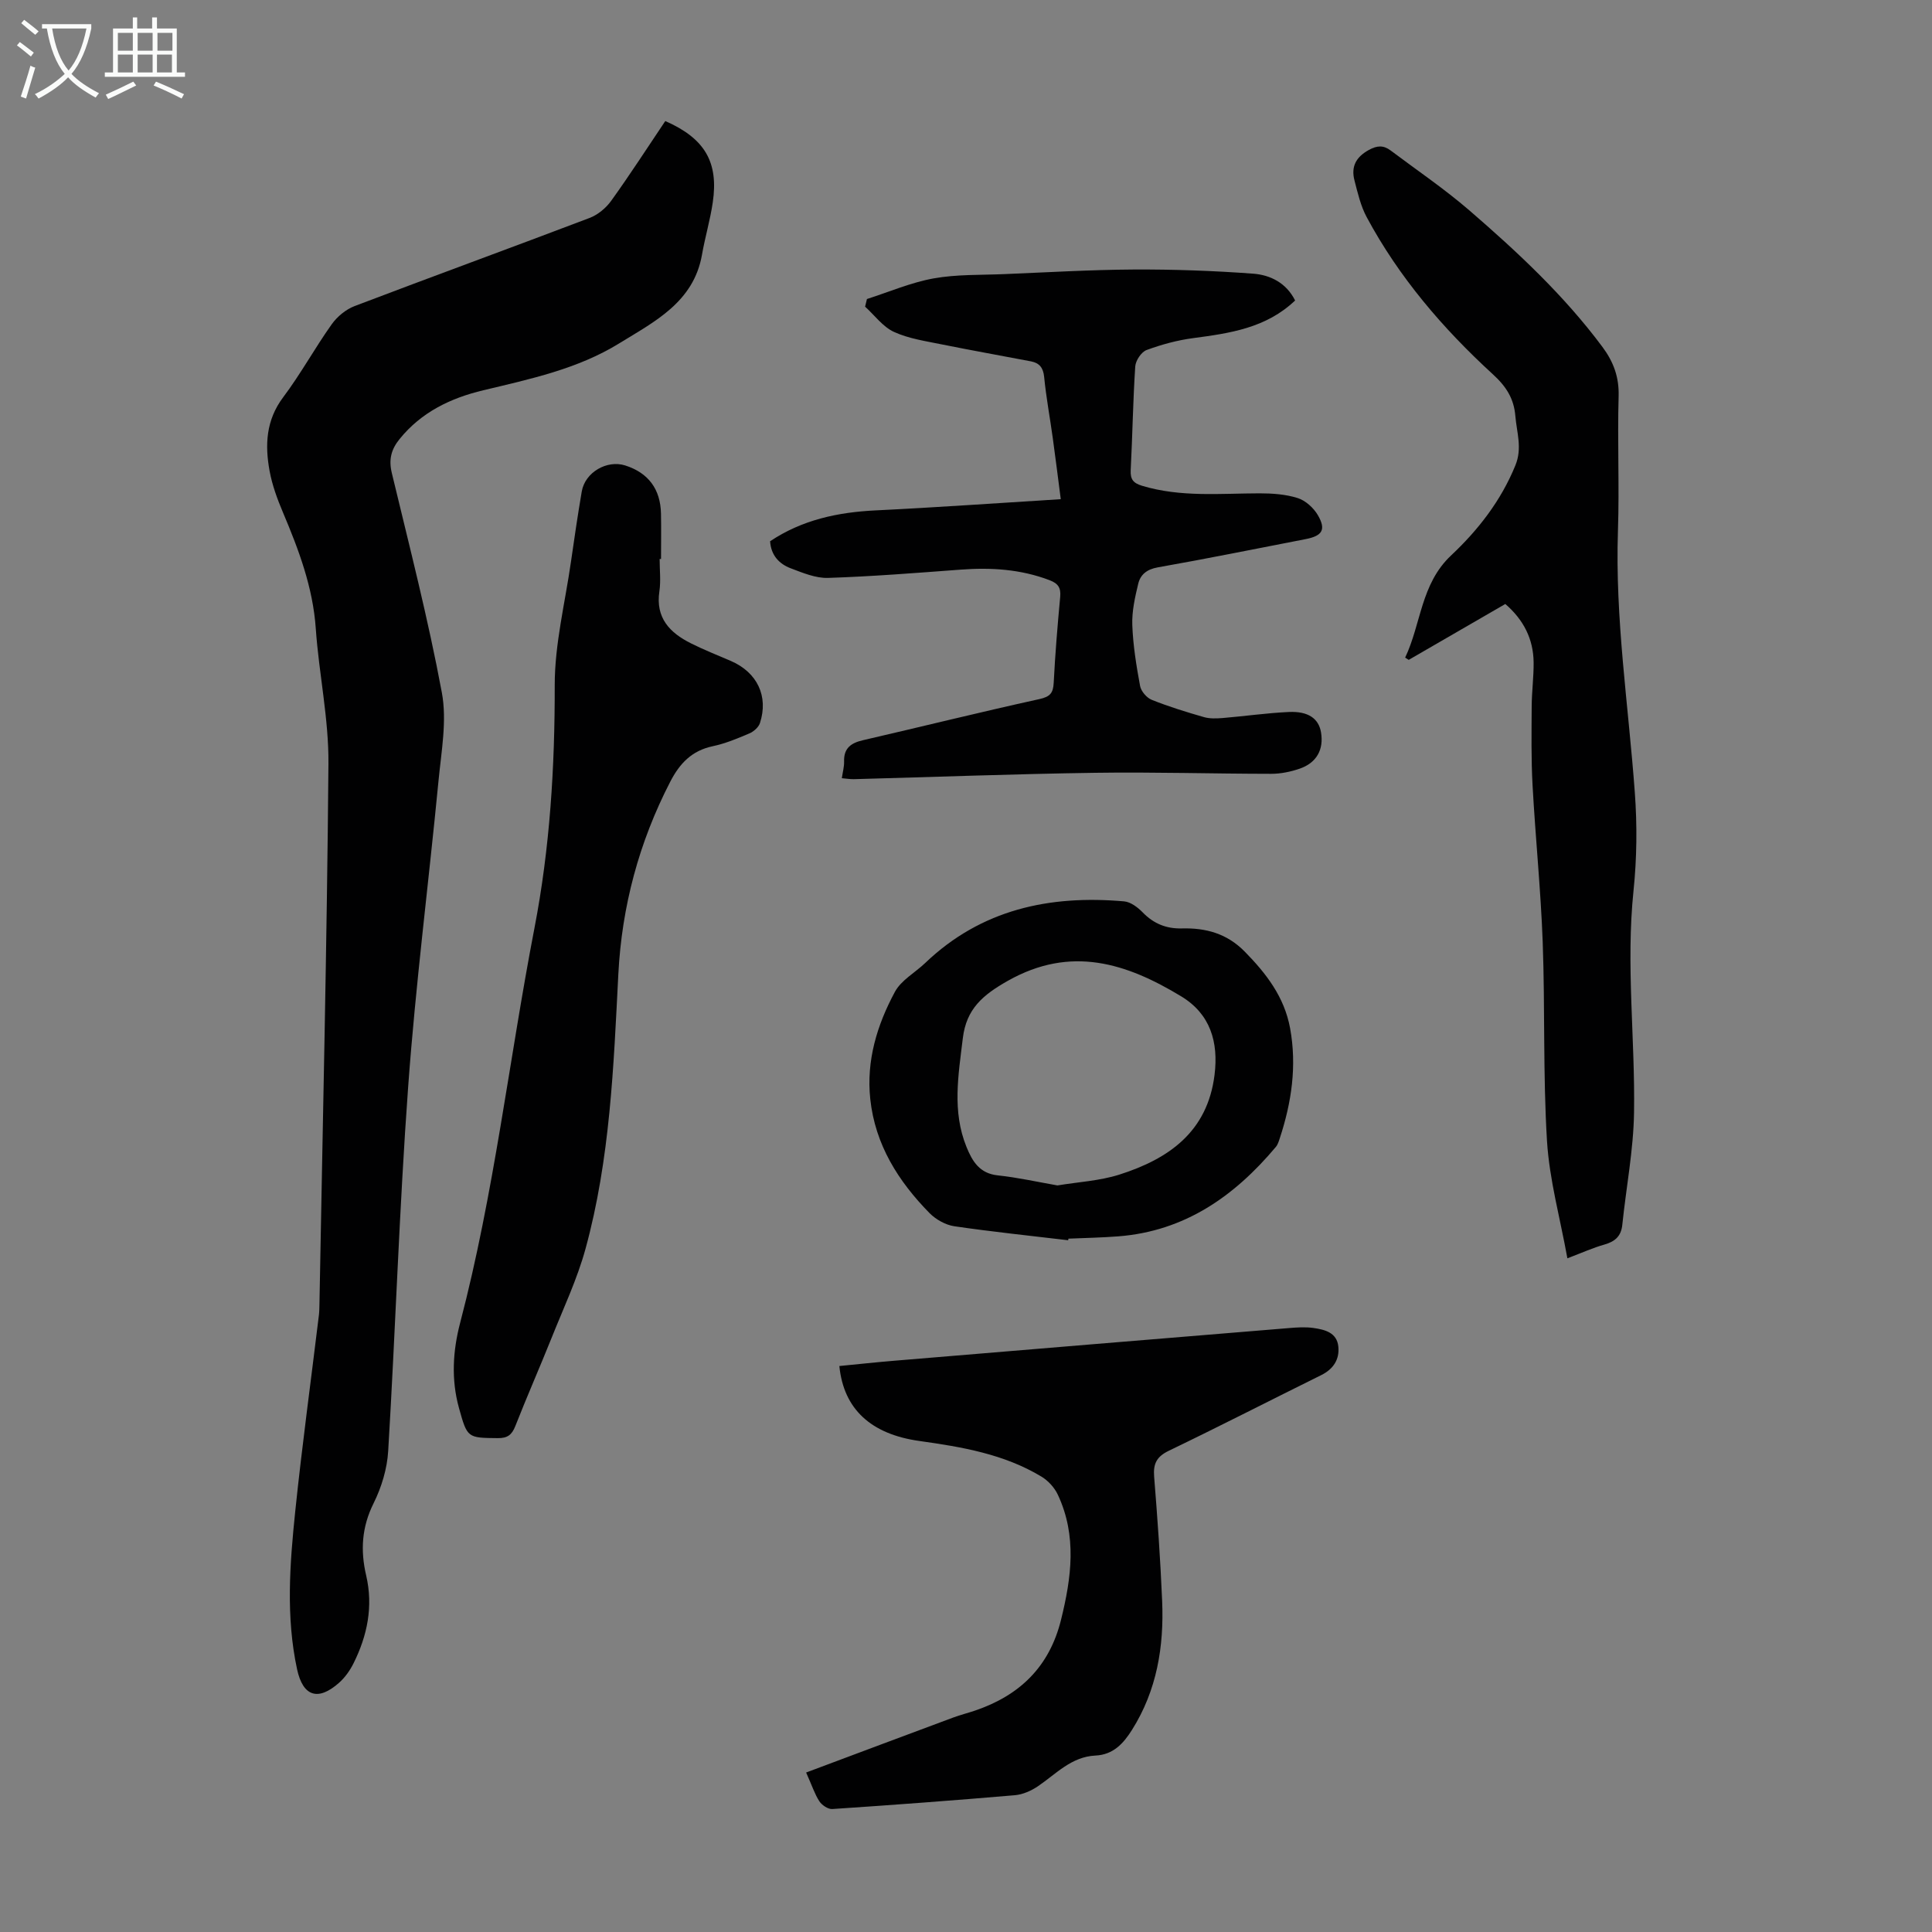 <svg enable-background="new 0 0 400 400" viewBox="0 0 400 400" xmlns="http://www.w3.org/2000/svg"><rect x="0" y="0" width="400" height="400" fill="#808080" stroke="none"/><g fill="#010102"><path d="m137.74 25.06c8.19 3.6 11.06 8.5 9.83 16.85-.53 3.64-1.6 7.2-2.23 10.82-1.73 9.88-9.91 13.9-17.19 18.39-8.55 5.27-18.39 7.36-28.08 9.68-6.76 1.61-12.83 4.52-17.35 10.11-1.75 2.16-2.27 4.26-1.59 7.06 3.63 15.1 7.51 30.16 10.35 45.42 1.09 5.85-.11 12.19-.69 18.26-2.04 21.15-4.75 42.25-6.29 63.43-1.83 25.09-2.62 50.25-4.13 75.36-.22 3.66-1.38 7.49-3.02 10.79-2.46 4.93-2.75 9.78-1.54 14.95 1.49 6.4.25 12.45-2.62 18.2-.73 1.47-1.75 2.91-2.97 4-4.37 3.89-7.49 2.86-8.71-2.76-2.35-10.89-1.51-21.85-.38-32.75 1.41-13.57 3.26-27.08 4.9-40.63.09-.77.09-1.56.11-2.34.67-37.25 1.56-74.5 1.86-111.75.08-9.33-1.97-18.65-2.62-28-.59-8.54-3.52-16.3-6.79-24.04-1.17-2.76-2.23-5.65-2.77-8.58-.99-5.38-.77-10.53 2.82-15.3 3.62-4.81 6.53-10.16 10.03-15.08 1.13-1.6 2.94-3.09 4.75-3.78 16.18-6.16 32.45-12.09 48.63-18.24 1.72-.65 3.42-2.06 4.5-3.57 3.85-5.35 7.42-10.89 11.19-16.5z"/><path d="m324.51 260.52c-1.5-8.31-3.72-16.24-4.22-24.28-.84-13.7-.39-27.48-.89-41.21-.4-10.83-1.51-21.63-2.1-32.45-.3-5.46-.21-10.94-.18-16.4.02-3.02.43-6.03.4-9.04-.05-4.85-2.08-8.82-5.86-12.09-6.7 3.87-13.35 7.72-20 11.57-.25-.16-.49-.31-.74-.47 3.32-6.97 3.22-15.23 9.5-21.14 5.63-5.29 10.36-11.36 13.34-18.7 1.44-3.56.26-6.77-.02-10.16-.3-3.65-1.9-6.14-4.67-8.67-10.35-9.48-19.44-20.09-26.12-32.54-1.24-2.31-1.85-5-2.52-7.58-.73-2.81.26-4.81 2.95-6.3 1.75-.97 3.06-1.01 4.53.09 5.44 4.09 11.11 7.93 16.26 12.37 9.99 8.63 19.65 17.63 27.59 28.3 2.28 3.06 3.47 6.22 3.36 10.19-.27 9.28.17 18.58-.14 27.85-.62 18.2 2.17 36.13 3.49 54.19.5 6.76.43 13.64-.27 20.38-1.59 15.34.35 30.62.11 45.92-.12 7.76-1.63 15.49-2.43 23.24-.24 2.36-1.51 3.45-3.69 4.08-2.33.65-4.58 1.67-7.68 2.85z"/><path d="m174.29 161.12c.18-1.26.5-2.36.47-3.46-.08-2.77 1.43-3.84 3.92-4.41 12.18-2.81 24.31-5.83 36.52-8.51 2.25-.5 2.85-1.27 2.96-3.41.3-5.92.79-11.83 1.34-17.73.17-1.87-.38-2.78-2.18-3.47-6-2.29-12.16-2.67-18.48-2.19-9.13.68-18.26 1.41-27.41 1.71-2.55.08-5.23-1.05-7.72-1.99-2.4-.91-4.08-2.69-4.27-5.6 6.63-4.43 14.01-6.01 21.86-6.39 12.6-.61 25.19-1.51 38.32-2.32-.6-4.62-1.1-8.67-1.66-12.7-.58-4.21-1.37-8.39-1.78-12.62-.19-1.91-.99-2.87-2.71-3.21-6.13-1.18-12.28-2.26-18.4-3.5-3.37-.69-6.9-1.19-9.98-2.6-2.31-1.06-4.01-3.44-5.98-5.23.13-.53.26-1.05.38-1.58 4.59-1.47 9.1-3.42 13.8-4.27 4.79-.86 9.78-.68 14.69-.89 8.92-.37 17.83-.9 26.75-.95 8.24-.04 16.49.25 24.71.86 3.55.26 6.87 1.9 8.7 5.55-5.99 5.71-13.48 6.78-21.07 7.79-3.29.43-6.57 1.32-9.68 2.47-1.09.4-2.27 2.18-2.35 3.4-.47 7.14-.57 14.31-.94 21.46-.1 1.94.55 2.7 2.37 3.25 8.01 2.41 16.18 1.57 24.32 1.56 2.64 0 5.4.19 7.89.98 1.63.52 3.29 2.03 4.17 3.54 1.75 3.01.92 4.29-2.54 4.96-10.2 1.97-20.39 4.05-30.62 5.85-2.25.4-3.57 1.49-4.03 3.38-.67 2.79-1.33 5.7-1.23 8.53.15 4.23.84 8.46 1.61 12.63.2 1.1 1.36 2.46 2.41 2.88 3.52 1.41 7.16 2.53 10.81 3.58 1.22.35 2.6.29 3.89.19 4.56-.38 9.11-1.04 13.68-1.25 4.04-.19 6.19 1.37 6.67 4.2.6 3.56-.89 6.32-4.43 7.54-1.86.64-3.91 1.06-5.87 1.06-12.17-.01-24.34-.39-36.5-.21-16.66.24-33.31.87-49.96 1.32-.74.01-1.5-.12-2.45-.2z"/><path d="m136.57 115.72c0 2.24.27 4.52-.05 6.71-.83 5.51 2.16 8.58 6.54 10.77 2.69 1.35 5.5 2.45 8.27 3.65 5.43 2.35 7.82 7.29 6.01 12.85-.29.88-1.3 1.77-2.2 2.15-2.46 1.05-4.98 2.1-7.59 2.65-4.33.92-6.83 3.56-8.79 7.36-6.46 12.52-10.02 25.81-10.74 39.83-.98 19.11-1.7 38.26-6.79 56.84-1.73 6.32-4.58 12.33-7.02 18.44-2.45 6.12-5.11 12.15-7.52 18.29-.72 1.82-1.62 2.51-3.63 2.49-6.28-.06-6.31-.02-8.04-6.26-1.63-5.89-1.27-11.8.24-17.58 7.05-26.87 10.13-54.48 15.38-81.69 3.22-16.67 4.24-33.4 4.21-50.34-.01-8.52 2.14-17.05 3.36-25.56.7-4.87 1.41-9.74 2.24-14.58.68-3.95 5.21-6.58 9-5.37 4.77 1.52 7.3 4.89 7.4 9.98.06 3.13.01 6.26.01 9.4-.08-.03-.18-.03-.29-.03z"/><path d="m166.9 366.98c10.48-3.92 20.48-7.68 30.5-11.4 1.46-.54 2.99-.92 4.47-1.42 9.22-3.14 15.38-9.03 17.8-18.78 2.17-8.76 3.33-17.4-.65-25.9-.69-1.49-2.02-2.94-3.43-3.78-7.74-4.66-16.45-6.13-25.23-7.36-10.03-1.4-15.7-6.6-16.58-15.52 3.73-.36 7.46-.77 11.2-1.08 27.31-2.28 54.61-4.54 81.92-6.78 1.67-.14 3.38-.25 5.02-.02 2.35.34 4.88.93 5.17 3.87.26 2.66-1.04 4.65-3.54 5.89-10.52 5.2-20.96 10.56-31.53 15.65-2.52 1.21-3.28 2.65-3.07 5.35.69 8.58 1.3 17.17 1.66 25.78.4 9.43-1.09 18.49-6.24 26.67-1.79 2.85-3.91 5.15-7.57 5.32-4.97.23-8.15 3.8-11.9 6.35-1.39.94-3.14 1.72-4.79 1.86-12.59 1.08-25.19 2.02-37.79 2.86-.88.06-2.15-.8-2.68-1.6-.96-1.48-1.51-3.22-2.74-5.96z"/><path d="m221.15 256.78c-7.86-.94-15.75-1.75-23.58-2.9-1.81-.27-3.8-1.39-5.11-2.71-6.47-6.59-11.27-14.16-12.28-23.62-.85-7.97 1.41-15.35 5.1-22.2 1.3-2.41 4.16-3.96 6.26-5.96 11.61-11.11 25.76-14.13 41.21-12.77 1.35.12 2.83 1.25 3.85 2.3 2.26 2.32 4.87 3.38 8.07 3.3 4.96-.13 9.33 1.03 13.03 4.79 4.48 4.56 8.21 9.4 9.4 15.87 1.43 7.8.31 15.35-2.13 22.77-.21.63-.41 1.33-.83 1.82-8.56 10.19-18.83 17.42-32.57 18.5-3.45.27-6.91.33-10.37.48 0 .11-.02.22-.05.33zm-2.22-11.35c4.27-.71 8.7-.94 12.79-2.23 10.23-3.25 18.28-8.85 19.74-20.67.84-6.81-.88-12.6-6.91-16.25-11.34-6.87-22.82-10.58-35.86-3.23-5.22 2.95-8.62 5.82-9.35 11.92-.91 7.58-2.25 15.08.76 22.49 1.22 3 2.71 5.49 6.48 5.89 4.09.43 8.13 1.34 12.35 2.08z"/></g><path d="m6.4 11.7c-1-.8-1.9-1.6-2.9-2.3l.6-.7c.9.7 1.9 1.4 2.9 2.2zm-2.1 8.3c.7-2.1 1.4-4.2 2-6.4.2.1.6.3 1 .4-.7 2.3-1.3 4.4-1.9 6.4zm3-12.8c-1.1-.9-2.1-1.7-2.9-2.4l.6-.7c1 .8 2 1.5 3 2.4zm1.4-1.3v-.9h10.2v.9c-.9 4.2-2.3 7.3-4.1 9.4 1.3 1.4 3.2 2.7 5.7 4-.2.2-.4.5-.7.9-2.5-1.4-4.4-2.7-5.7-4.2-1.4 1.5-3.5 3-6.1 4.4 0 0 0 0-.1-.1-.3-.4-.5-.7-.7-.8 2.7-1.3 4.7-2.8 6.2-4.2-1.8-2.2-3-5.3-3.7-9.4zm9.2 0h-7.1c.6 3.8 1.7 6.7 3.4 8.7 1.7-2 2.9-4.8 3.7-8.7z" fill="#fafbfa"/><path d="m31.6 3.6h.9v2.3h4.1v9.1h1.7v.9h-16.6v-.9h1.7v-9.1h4.1v-2.3h.9v2.3h3.1v-2.3zm-4 13.3.6.8c-1.9.9-3.8 1.9-5.8 2.8-.2-.3-.3-.6-.5-.9 2-.9 3.9-1.8 5.7-2.7zm-3.2-10.1v3.7h3.1v-3.7zm0 4.5v3.7h3.1v-3.7zm4.1-4.5v3.7h3.1v-3.7zm0 4.5v3.7h3.1v-3.7zm9.1 9.1c-2.1-1.1-4.1-2-5.8-2.7l.5-.8c2.2.9 4.1 1.8 5.8 2.6zm-1.9-13.6h-3.1v3.7h3.1zm-3.2 4.5v3.7h3.1v-3.7z" fill="#fafbfa"/></svg>